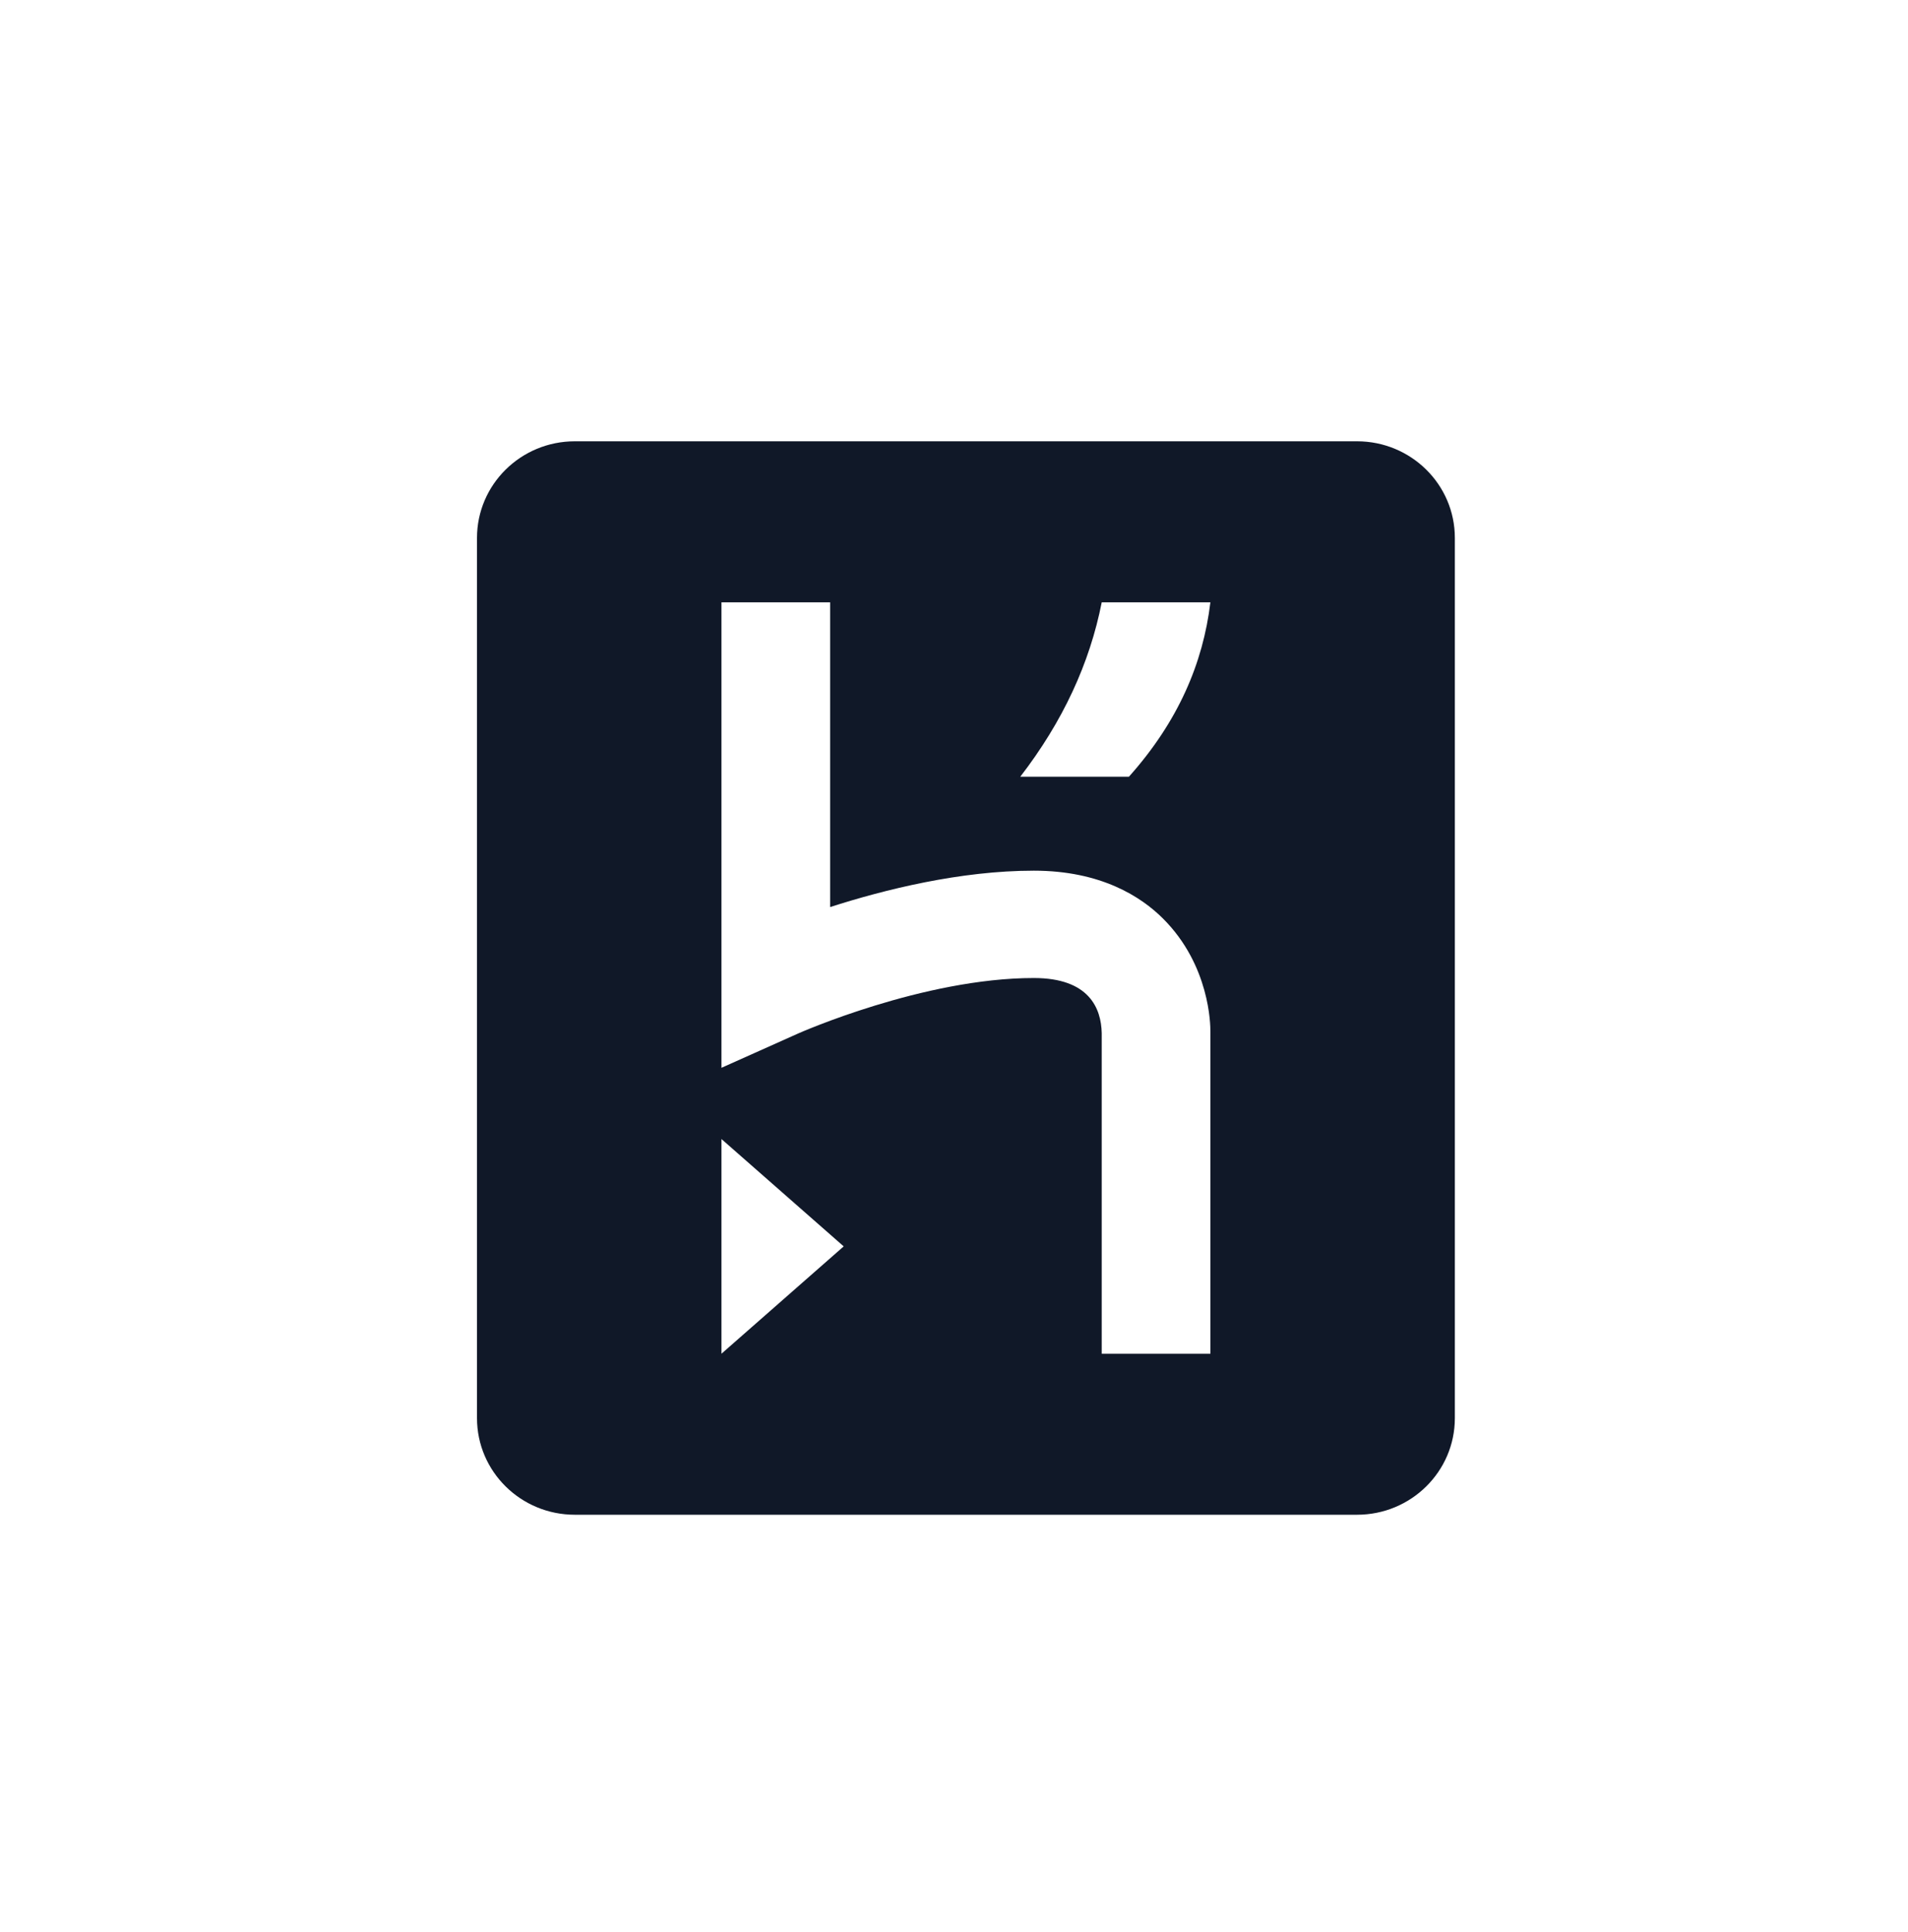 <svg width="80" height="81" viewBox="0 0 80 81" fill="none" xmlns="http://www.w3.org/2000/svg">
<path d="M56.9 18.5H24.1C21.836 18.5 20 20.314 20 22.55V59.45C20 61.687 21.836 63.5 24.1 63.5H56.9C59.164 63.5 61 61.687 61 59.45V22.55C61 20.314 59.164 18.5 56.9 18.5ZM30.25 56.75V47.75L35.375 52.25L30.25 56.75ZM46.194 56.75V43.312C46.172 42.262 45.66 41 43.347 41C38.715 41 33.52 43.301 33.468 43.324L30.25 44.764V25.25H34.806V38.025C37.08 37.294 40.259 36.5 43.347 36.5C46.163 36.5 47.849 37.593 48.767 38.511C50.726 40.468 50.753 42.962 50.75 43.25L50.75 56.75H46.194ZM47.333 32.562H42.778C44.568 30.242 45.692 27.8 46.194 25.25H50.75C50.443 27.806 49.394 30.256 47.333 32.562Z" fill="#101828"/>
</svg>
